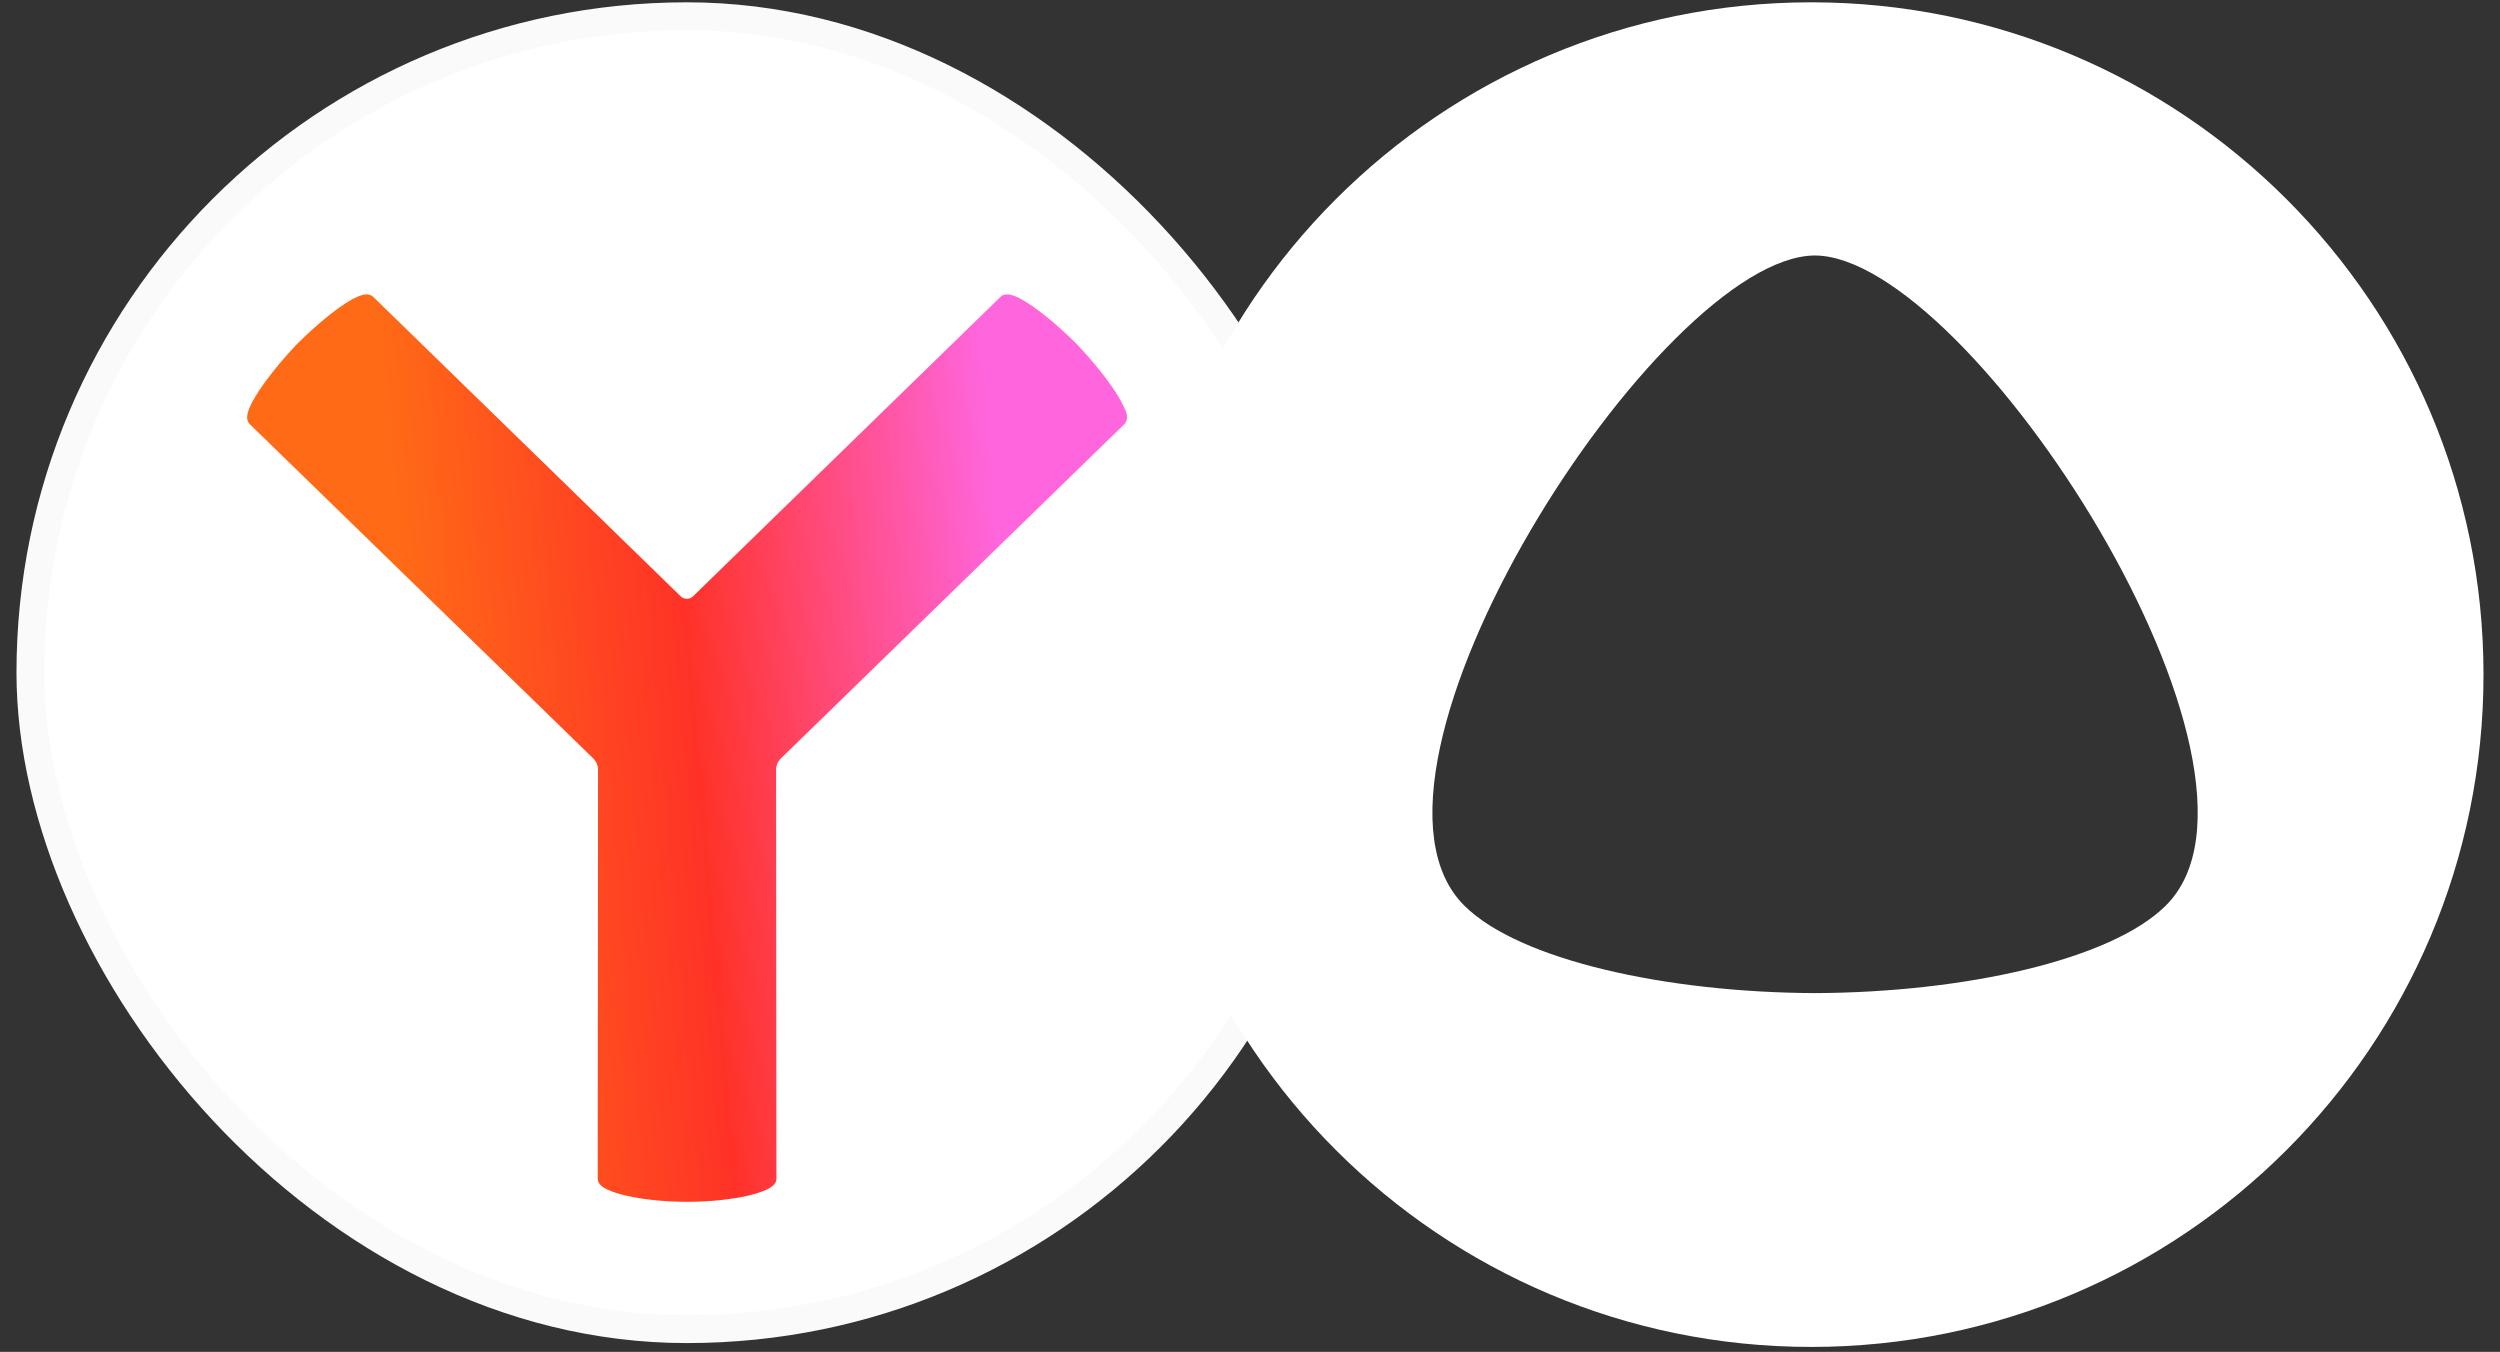 <svg width="135" height="73" viewBox="0 0 135 73" fill="none" xmlns="http://www.w3.org/2000/svg">
<rect x="0" y="0" width="135" height="73" fill="#333333" stroke="none"/>
<rect x="0.89" y="0.125" width="72.401" height="72.401" rx="36.201" fill="white"/>
<rect x="1.641" y="0.877" width="70.898" height="70.898" rx="35.449" stroke="black" stroke-opacity="0.02" stroke-width="1.503"/>
<path fill-rule="evenodd" clip-rule="evenodd" d="M60.738 22.1C60.633 21.824 60.448 21.488 60.209 21.124C59.73 20.392 59.007 19.494 58.206 18.647V18.642C57.35 17.781 56.475 17.035 55.766 16.543C55.412 16.299 55.089 16.105 54.822 16C54.689 15.944 54.555 15.908 54.426 15.898C54.302 15.889 54.146 15.912 54.026 16.032L37.424 32.201C37.24 32.38 36.941 32.38 36.757 32.201L20.155 16.032C20.035 15.917 19.879 15.894 19.754 15.898C19.63 15.908 19.492 15.944 19.358 16C19.091 16.105 18.765 16.299 18.415 16.543C17.706 17.035 16.831 17.786 15.975 18.642V18.647C15.174 19.494 14.451 20.392 13.972 21.124C13.732 21.488 13.544 21.824 13.442 22.1C13.392 22.238 13.355 22.376 13.346 22.5C13.341 22.625 13.364 22.786 13.489 22.906L32.038 40.958C32.203 41.119 32.295 41.34 32.295 41.57L32.277 63.651C32.277 63.816 32.374 63.941 32.457 64.019C32.544 64.102 32.659 64.171 32.788 64.231C33.046 64.355 33.4 64.47 33.819 64.567C34.666 64.76 35.822 64.898 37.102 64.898C38.382 64.898 39.537 64.76 40.385 64.567C40.803 64.47 41.158 64.355 41.416 64.231C41.545 64.171 41.66 64.097 41.747 64.019C41.83 63.941 41.927 63.816 41.927 63.651L41.908 41.57C41.908 41.34 42.001 41.119 42.166 40.958L60.715 22.906C60.84 22.786 60.863 22.625 60.858 22.5C60.853 22.372 60.812 22.233 60.761 22.1H60.738Z" fill="url(#paint0_linear_1330_143669)"/>
<path d="M97.805 0.125C117.855 0.125 134.109 16.379 134.109 36.429C134.109 56.479 117.855 72.734 97.805 72.734C77.754 72.734 61.5 56.479 61.5 36.429C61.5 16.379 77.754 0.125 97.805 0.125ZM98.004 13.796C89.632 13.839 71.719 41.662 79.089 48.919C82.053 51.843 89.954 53.594 98.009 53.628C106.069 53.594 113.972 51.843 116.936 48.919C124.311 41.662 106.392 13.839 98.004 13.796Z" fill="white"/>
<defs>
<linearGradient id="paint0_linear_1330_143669" x1="13.345" y1="41.323" x2="60.412" y2="37.255" gradientUnits="userSpaceOnUse">
<stop offset="0.195" stop-color="#FF6A16"/>
<stop offset="0.513" stop-color="#FF3227"/>
<stop offset="0.878" stop-color="#FF66DD"/>
</linearGradient>
</defs>
</svg>
